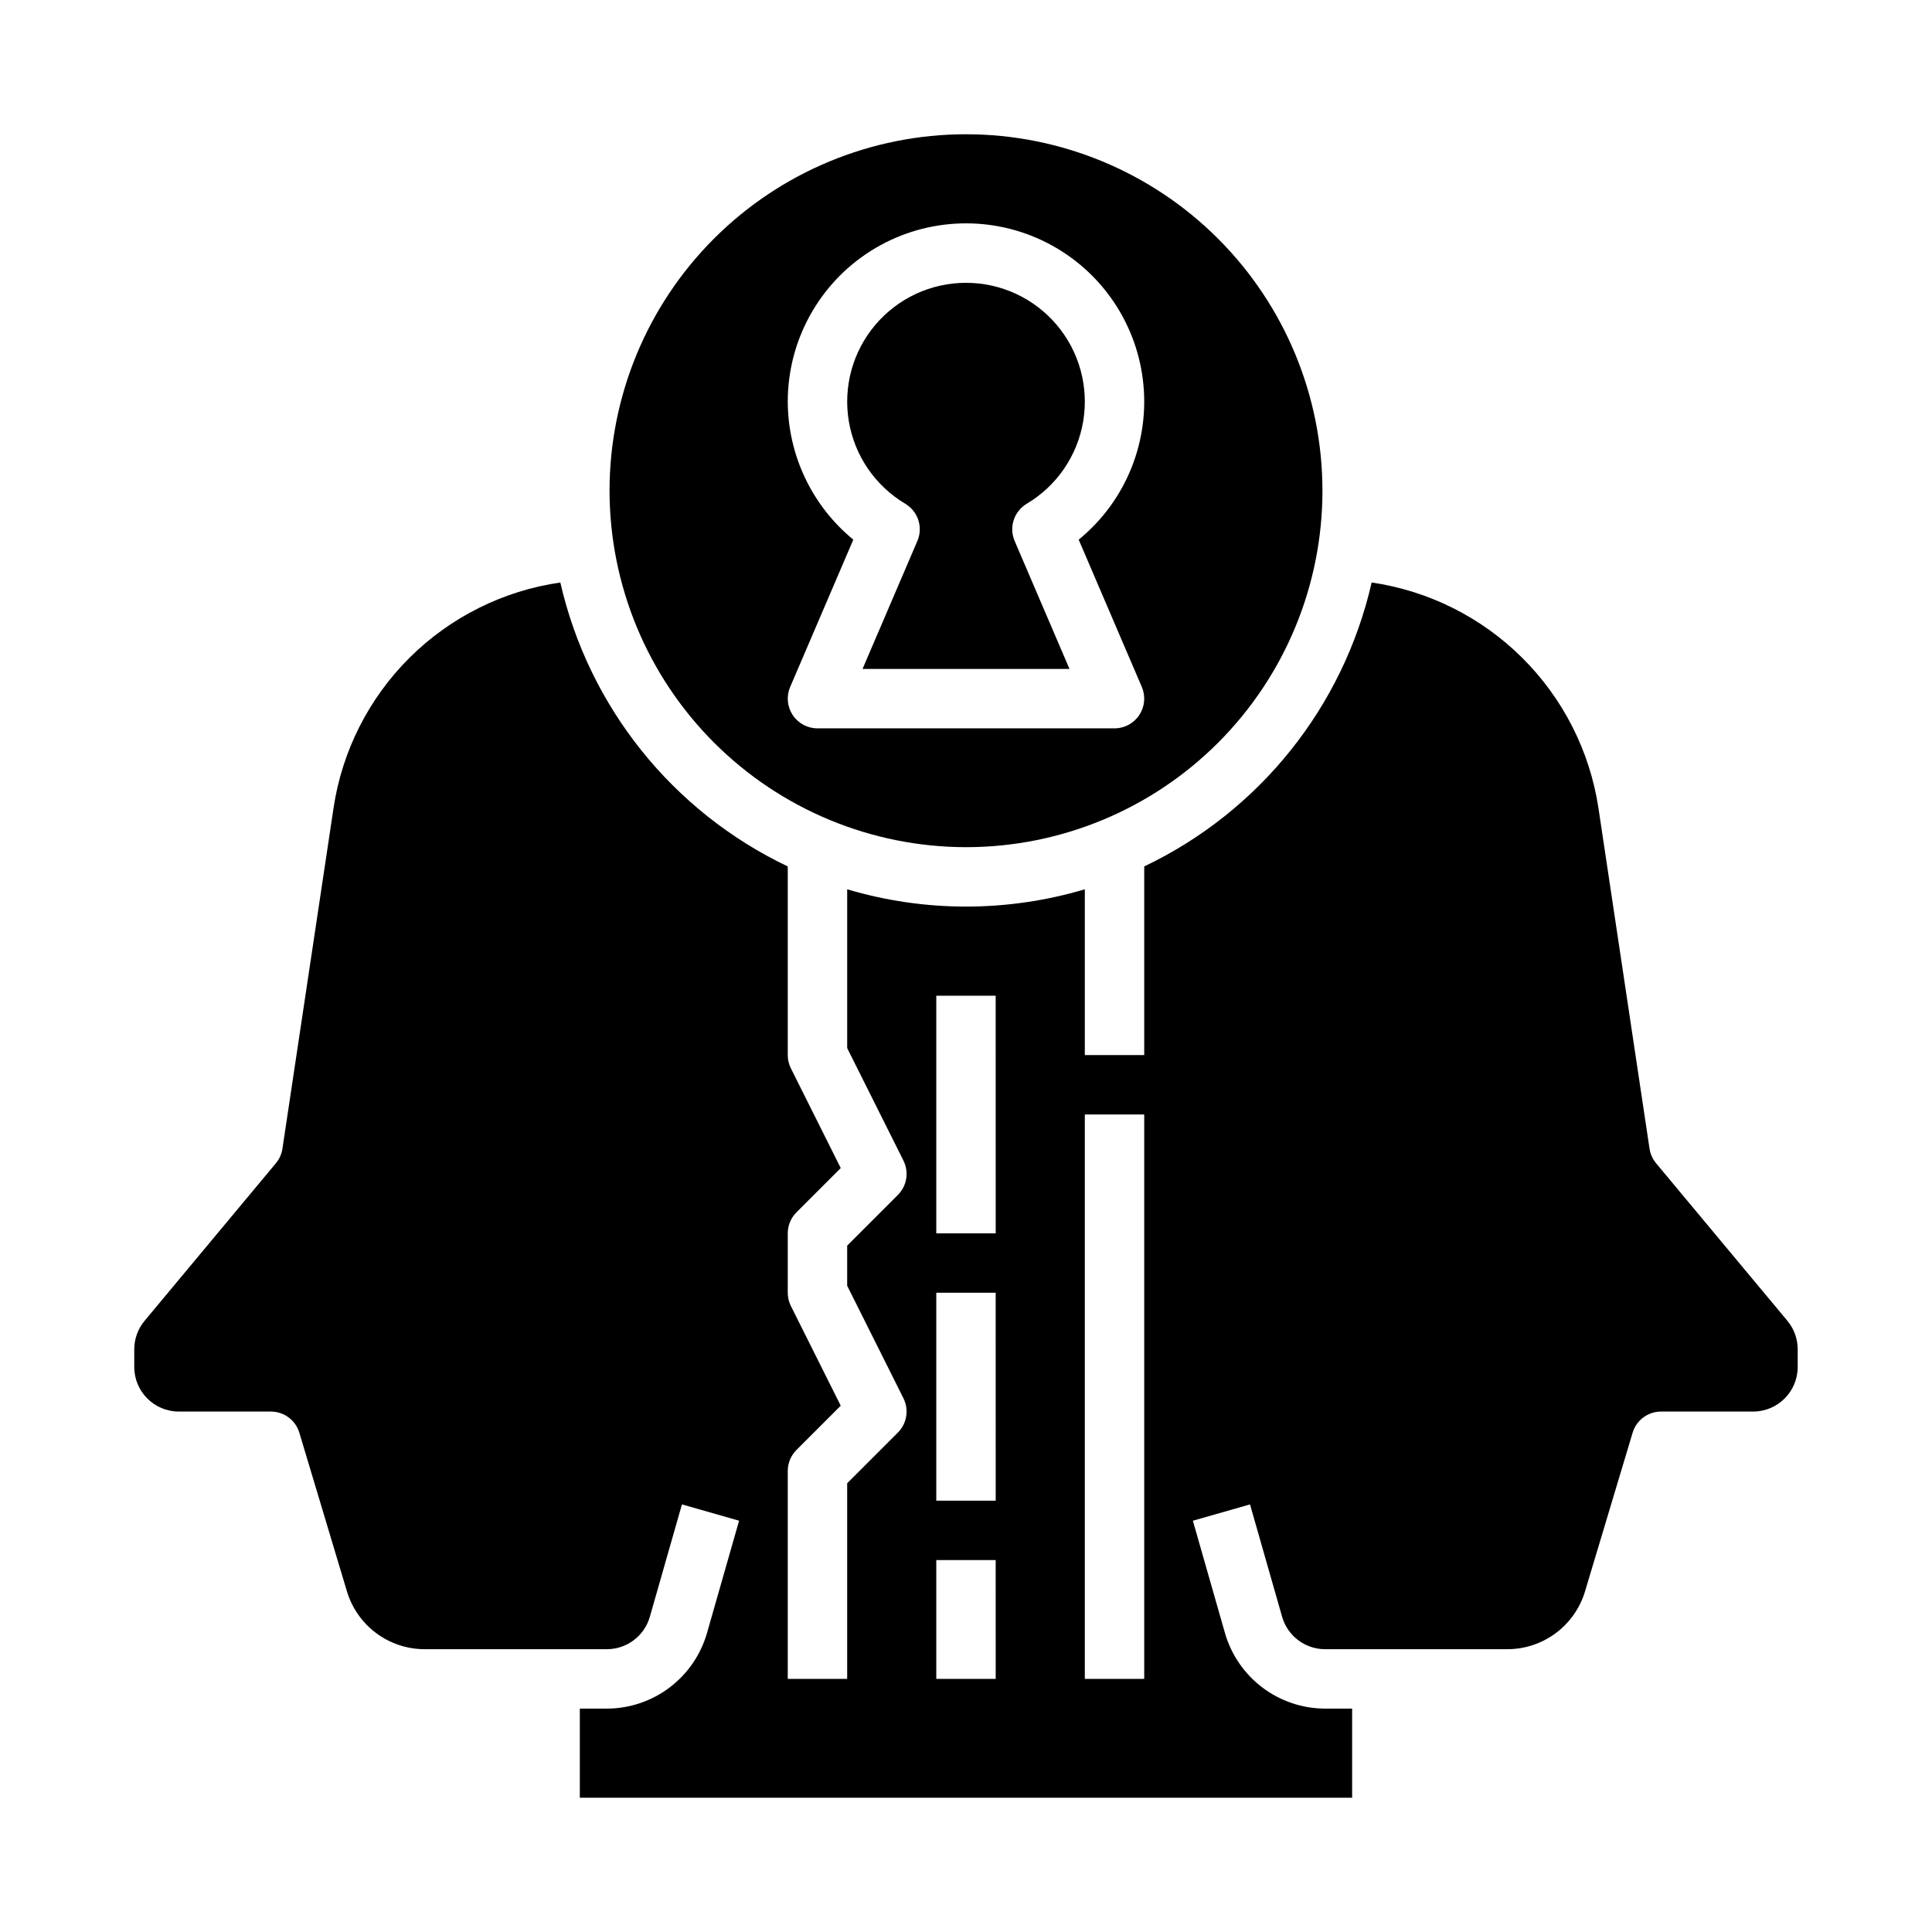 <?xml version="1.0" encoding="UTF-8"?>
<!-- Uploaded to: SVG Find, www.svgrepo.com, Generator: SVG Find Mixer Tools -->
<svg fill="#000000" width="800px" height="800px" version="1.1" viewBox="144 144 512 512" xmlns="http://www.w3.org/2000/svg">
 <g>
  <path d="m400 368.51c25.051 0 49.078-9.953 66.793-27.668 17.719-17.715 27.668-41.742 27.668-66.797s-9.949-49.082-27.668-66.797c-17.715-17.715-41.742-27.668-66.793-27.668-25.055 0-49.082 9.953-66.797 27.668s-27.668 41.742-27.668 66.797c0.027 25.043 9.988 49.055 27.699 66.766 17.707 17.707 41.719 27.668 66.766 27.699zm-47.234-118.08c0-16.199 8.297-31.266 21.984-39.926 13.691-8.656 30.863-9.695 45.496-2.754 14.633 6.945 24.691 20.902 26.641 36.984 1.949 16.078-4.473 32.039-17.023 42.281l16.73 39.035c1.043 2.43 0.793 5.223-0.664 7.434-1.457 2.207-3.926 3.539-6.57 3.539h-78.723c-2.644 0-5.113-1.332-6.57-3.539-1.457-2.211-1.707-5.004-0.664-7.434l16.73-39.035c-10.957-8.996-17.324-22.41-17.367-36.586z"/>
  <path d="m617.68 494.03-34.801-41.758v-0.004c-0.922-1.105-1.523-2.445-1.738-3.871l-13.559-90.398c-2.316-15.059-9.402-28.977-20.219-39.711-10.812-10.734-24.785-17.715-39.859-19.922-7.535 32.977-29.738 60.695-60.273 75.246v50h-15.742v-43.941c-20.551 6.109-42.43 6.109-62.977 0v42.082l14.914 29.824-0.004 0.004c1.516 3.031 0.922 6.691-1.473 9.086l-13.438 13.438v10.625l14.914 29.824-0.004 0.004c1.516 3.031 0.922 6.691-1.473 9.086l-13.438 13.438v51.844h-15.746v-55.102c0-2.09 0.832-4.09 2.305-5.566l11.734-11.734-13.207-26.414v0.004c-0.547-1.094-0.832-2.301-0.832-3.523v-15.742c0-2.09 0.832-4.09 2.305-5.566l11.734-11.734-13.207-26.414v0.004c-0.547-1.094-0.832-2.301-0.832-3.523v-50c-30.535-14.551-52.738-42.27-60.27-75.246-15.09 2.172-29.082 9.145-39.902 19.883-10.816 10.742-17.895 24.676-20.18 39.75l-13.559 90.398c-0.215 1.426-0.816 2.766-1.738 3.871l-34.797 41.758c-1.77 2.125-2.738 4.797-2.738 7.562v4.68c0.008 6.519 5.289 11.801 11.809 11.809h24.402c3.477 0 6.543 2.281 7.539 5.609l12.582 41.938v0.004c1.32 4.469 4.055 8.391 7.793 11.172s8.281 4.277 12.941 4.254h48.211c5.266-0.016 9.891-3.504 11.352-8.566l8.516-29.809 15.141 4.324-8.516 29.809v0.004c-1.664 5.746-5.141 10.801-9.918 14.402-4.777 3.606-10.594 5.562-16.574 5.582h-7.195v23.617l204.67-0.004v-23.613h-7.199c-5.981-0.02-11.797-1.977-16.574-5.582-4.773-3.602-8.254-8.656-9.918-14.402l-8.516-29.809 15.141-4.324 8.516 29.809v-0.004c1.461 5.062 6.086 8.551 11.352 8.566h48.211c4.66 0.023 9.203-1.473 12.941-4.254 3.738-2.781 6.477-6.703 7.793-11.172l12.582-41.938v-0.004c1-3.328 4.062-5.609 7.539-5.609h24.402c6.519-0.008 11.801-5.289 11.809-11.809v-4.684 0.004c0-2.762-0.969-5.438-2.734-7.559zm-209.81 94.895h-15.746v-31.488h15.742zm0-47.23h-15.746v-55.105h15.742zm0-70.848h-15.746v-62.977h15.742zm39.359 118.08-15.742-0.004v-149.57h15.742z"/>
  <path d="m383.91 277.5c3.387 2.023 4.758 6.238 3.203 9.863l-14.531 33.914h54.844l-14.535-33.914c-1.555-3.625-0.184-7.84 3.203-9.863 7.961-4.731 13.434-12.727 14.965-21.859 1.527-9.137-1.039-18.48-7.023-25.547-5.981-7.07-14.773-11.145-24.031-11.145-9.262 0-18.055 4.074-24.035 11.145-5.984 7.066-8.551 16.41-7.023 25.547 1.531 9.133 7.004 17.129 14.965 21.859z"/>
 </g>
</svg>